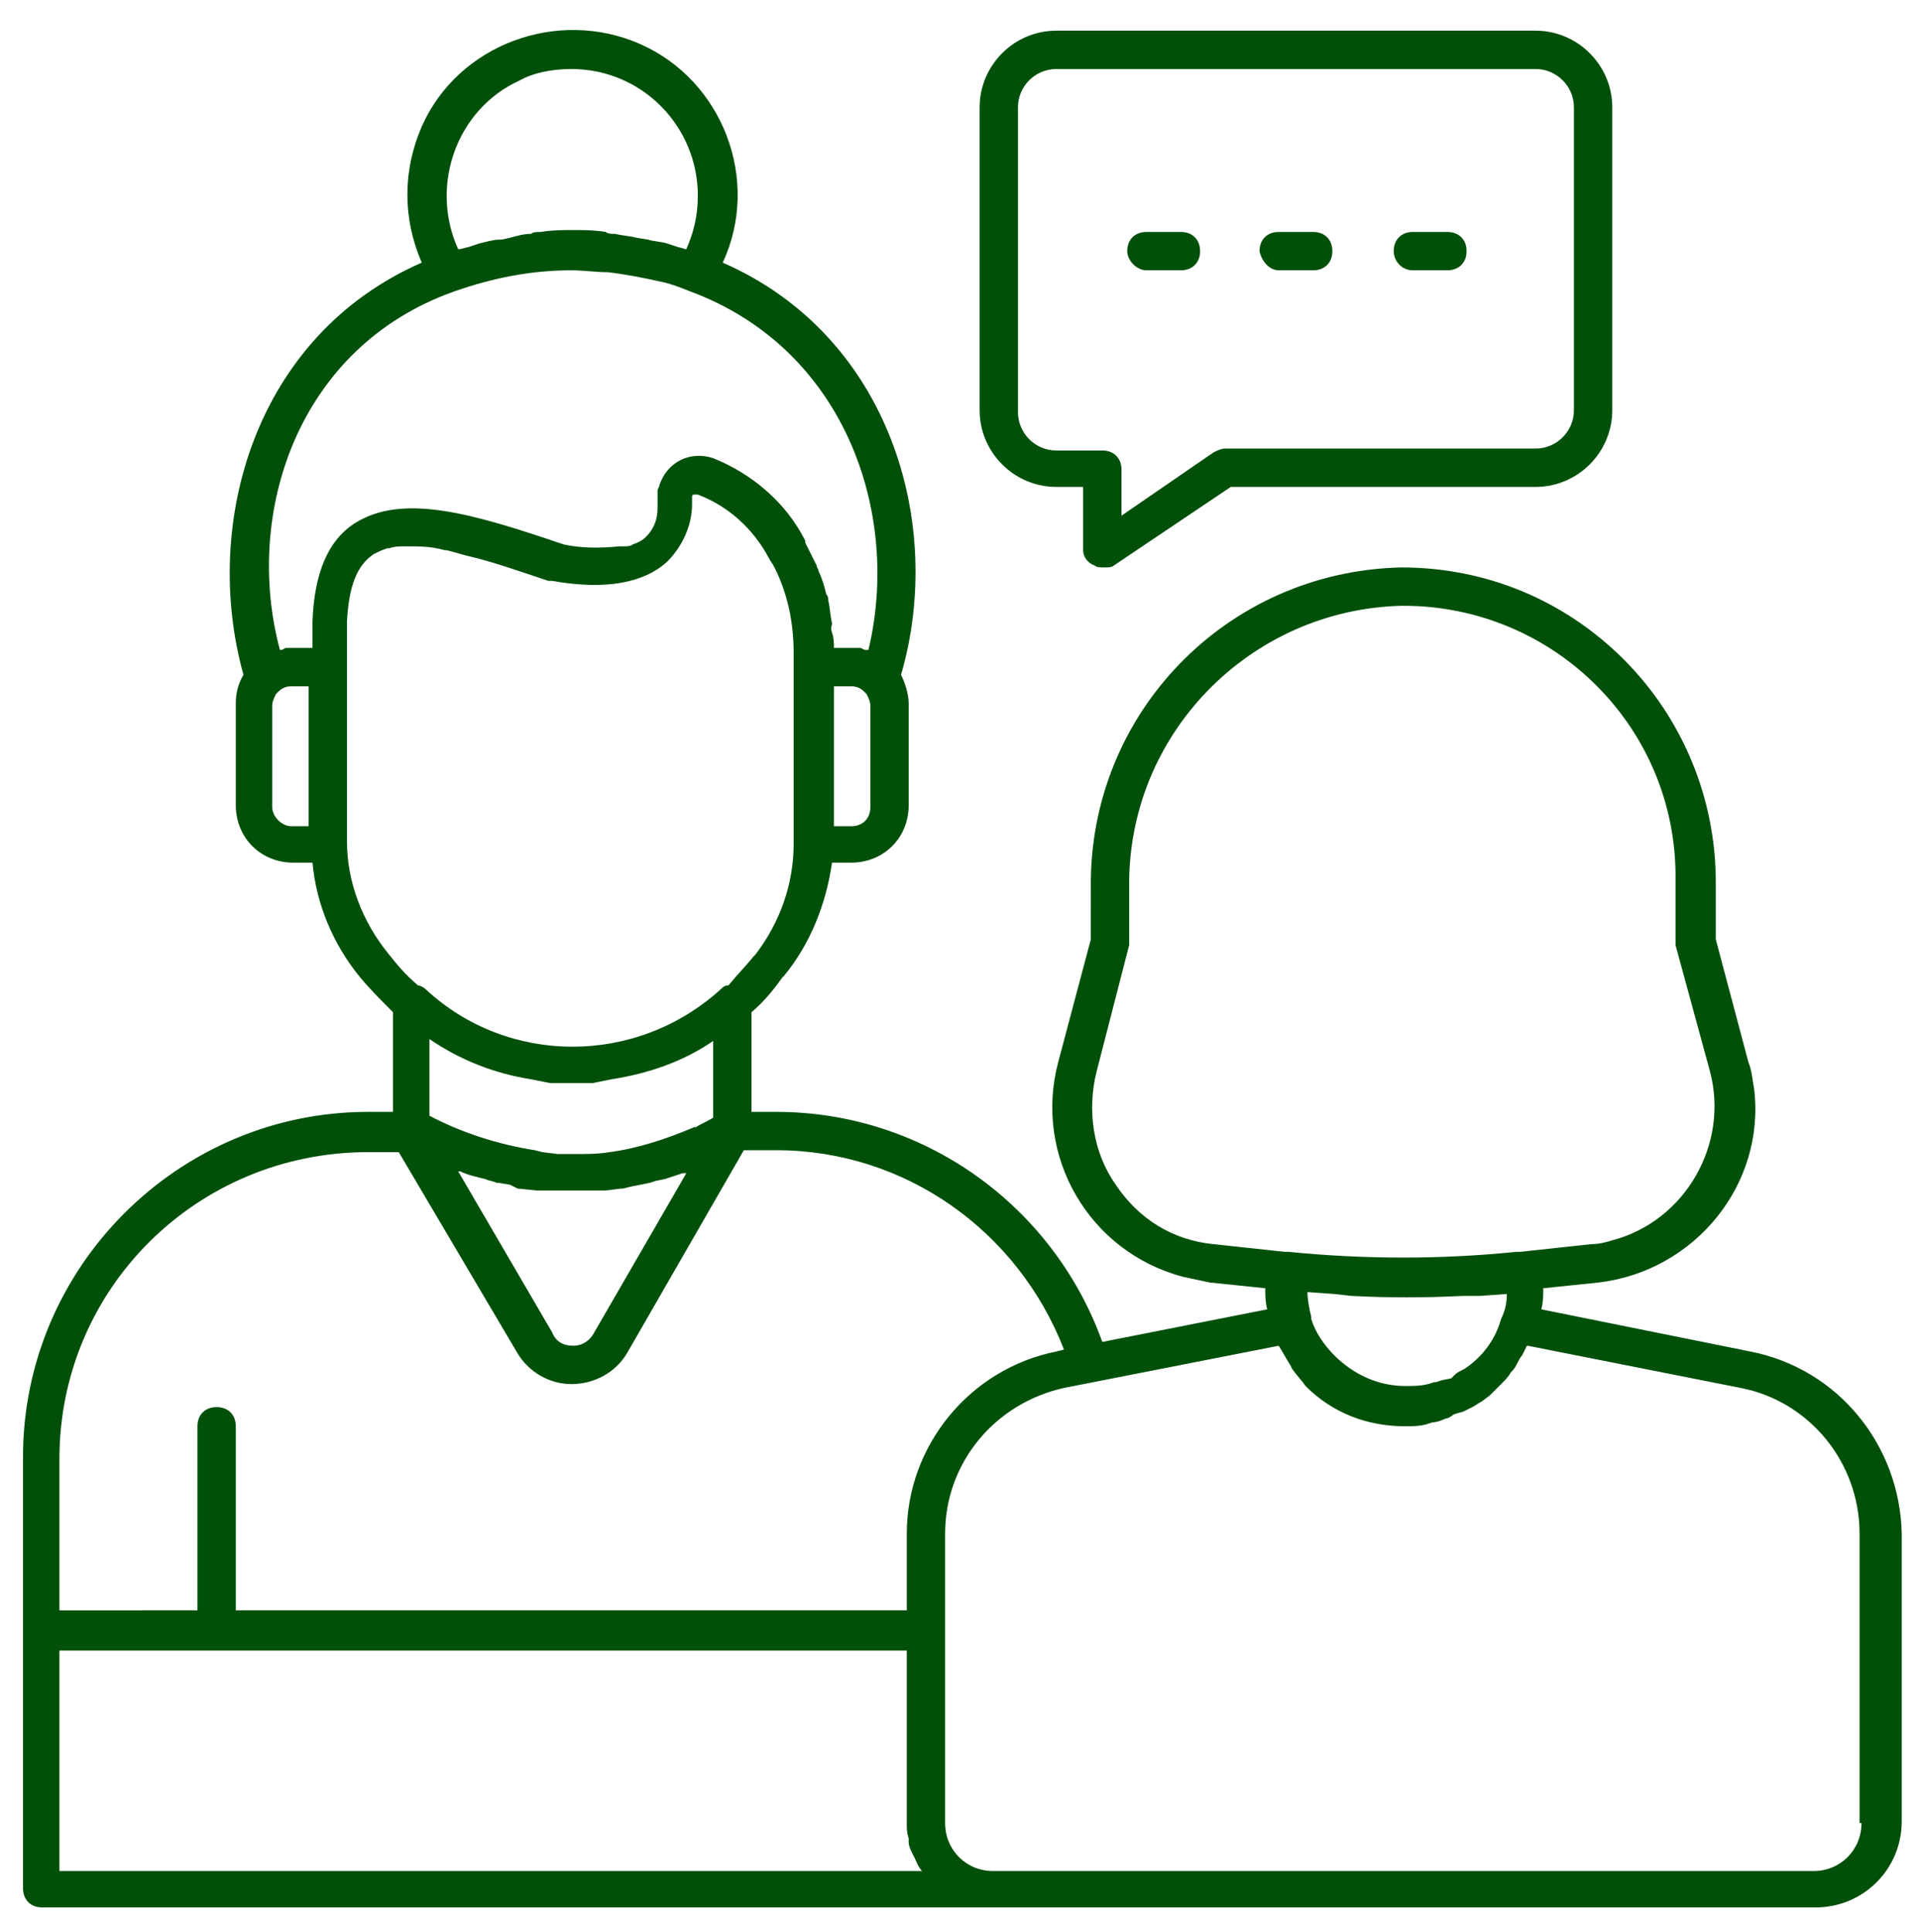 <?xml version="1.0" encoding="utf-8"?>
<!-- Generator: $$$/GeneralStr/196=Adobe Illustrator 27.6.0, SVG Export Plug-In . SVG Version: 6.00 Build 0)  -->
<svg version="1.1" id="Ebene_1" xmlns="http://www.w3.org/2000/svg" xmlns:xlink="http://www.w3.org/1999/xlink" x="0px" y="0px"
	 viewBox="0 0 100.1 100.8" style="enable-background:new 0 0 100.1 100.8;" xml:space="preserve">
<style type="text/css">
	.st0{fill:#00500A;}
</style>
<path class="st0" d="M91.3,70.5l-10.9-2.2c0.1-0.4,0.1-0.7,0.1-1.1l2.9-0.3c5-0.6,8.7-5.1,8.1-10.1c-0.1-0.5-0.1-0.9-0.3-1.4
	L89.5,49v-3c0-4.3-1.7-8.5-4.8-11.6c-3.1-3.1-7.2-4.8-11.6-4.8c-9.1,0.2-16.3,7.6-16.2,16.7V49l-1.7,6.4c-1.3,4.9,1.6,9.9,6.5,11.2
	c0.5,0.1,0.9,0.2,1.4,0.3l2.9,0.3c0,0.4,0,0.7,0.1,1.1L57.5,70c-2.6-7.2-9.4-12-17-12h-1.3v-5.2l0,0c0.6-0.5,1.1-1.1,1.6-1.8
	c0,0,0.1-0.1,0.1-0.1c1.4-1.7,2.2-3.8,2.5-5.9h1c1.7,0,3-1.3,3-3v-5.3c0-0.5-0.2-1.1-0.4-1.5c2.3-7.9-0.6-17.7-9.3-21.5
	c2-4.3,0-9.5-4.3-11.4s-9.5,0-11.4,4.3c-1,2.3-1,4.8,0,7.1c-8.7,3.8-11.5,13.6-9.3,21.5c-0.3,0.5-0.4,1-0.4,1.5v5.3c0,1.7,1.3,3,3,3
	h1c0.2,2.2,1.1,4.3,2.5,6c0.5,0.6,1.1,1.2,1.7,1.8l0,0V58h-1.3c-9.9,0-18,8.1-18,18v22.5c0,0.6,0.4,1,1,1h92.5c2.5,0,4.5-2,4.5-4.5
	V80C99.1,75.4,95.9,71.4,91.3,70.5z M75.9,71.7l-0.2,0.2L75.2,72l-0.3,0.1c0,0-0.1,0-0.1,0c-0.5,0.2-1,0.2-1.5,0.2
	c-1.4,0-2.7-0.6-3.7-1.6c-0.5-0.5-1-1.2-1.2-1.9v-0.1c-0.1-0.4-0.2-0.9-0.2-1.3l1.4,0.1l0.9,0.1c1.9,0.1,3.8,0.1,5.8,0l0.9,0
	l1.4-0.1c0,0.5-0.1,0.9-0.3,1.3c-0.3,1.1-1,2-1.9,2.6C76.2,71.5,76,71.6,75.9,71.7z M58.2,61.8c-1.2-1.7-1.5-3.9-1-5.9l1.7-6.6
	c0-0.1,0-0.2,0-0.2v-2.8c-0.1-8,6.3-14.5,14.2-14.7h0.1c7.9,0,14.3,6.4,14.2,14.3v3.2c0,0.1,0,0.2,0,0.2l1.8,6.6
	c1,3.8-1.3,7.8-5.1,8.8c-0.3,0.1-0.7,0.2-1.1,0.2l-3.7,0.4l0,0h-0.2c-3.9,0.4-7.9,0.4-11.9,0H67l0,0l-3.7-0.4
	C61.2,64.7,59.4,63.6,58.2,61.8z M35.8,61.2l-4.8,8.3c-0.2,0.4-0.6,0.7-1.1,0.7l0,0c-0.5,0-0.9-0.2-1.1-0.7l-4.9-8.4H24
	c0.4,0.2,0.9,0.3,1.3,0.4l0,0c0.2,0.1,0.4,0.1,0.6,0.2H26l0.6,0.1L27,62l1,0.1h0.4h0.1h0.7h0.6h0.6c0.3,0,0.5,0,0.8,0h0.3l0,0
	c0.3,0,0.7-0.1,1-0.1l0.4-0.1l0.5-0.1l0.5-0.1l0.3-0.1l0,0l0.5-0.1c0.3-0.1,0.6-0.2,0.9-0.3L35.8,61.2z M45.4,42.1c0,0.6-0.4,1-1,1
	h-0.9v-7.3h0.9c0.3,0,0.5,0.1,0.7,0.3l0,0l0.1,0.1c0.1,0.2,0.2,0.4,0.2,0.6V42.1z M29.8,3.6c3.7,0,6.6,3,6.6,6.6
	c0,1-0.2,1.9-0.6,2.8c-0.1,0-0.3-0.1-0.4-0.1l-0.6-0.2c-0.3-0.1-0.7-0.1-1-0.2l-0.6-0.1c-0.4-0.1-0.7-0.1-1.1-0.2
	c-0.2,0-0.4,0-0.5-0.1c-0.6-0.1-1.2-0.1-1.7-0.1s-1.1,0-1.7,0.1c-0.2,0-0.4,0-0.5,0.1c-0.4,0-0.7,0.1-1.1,0.2s-0.4,0.1-0.6,0.1
	s-0.6,0.1-1,0.2l-0.6,0.2c-0.1,0-0.3,0.1-0.5,0.1c-1.5-3.3-0.1-7.3,3.2-8.8C27.8,3.8,28.8,3.6,29.8,3.6L29.8,3.6z M23.7,15.2
	c2-0.7,4-1.1,6.1-1.1c0.6,0,1.3,0.1,1.9,0.1c0.9,0.1,1.9,0.3,2.8,0.5c0.5,0.1,1,0.3,1.5,0.5l0,0c8.1,3,11,11.6,9.3,18.7h-0.2
	l-0.2-0.1c-0.1,0-0.2,0-0.4,0h-0.1h-0.9c0-0.3,0-0.5-0.1-0.8s0-0.3,0-0.5c-0.1-0.4-0.1-0.8-0.2-1.2c0-0.1,0-0.2-0.1-0.3
	c-0.1-0.4-0.2-0.8-0.4-1.2c0-0.1-0.1-0.2-0.1-0.3c-0.2-0.4-0.4-0.8-0.6-1.2L42,28.2c-1-2-2.8-3.5-4.8-4.3c-1.2-0.4-2.4,0.2-2.8,1.4
	c0,0.1-0.1,0.2-0.1,0.3c0,0.2,0,0.4,0,0.5c0,0.1,0,0.2,0,0.4c0,0.6-0.2,1.1-0.6,1.5c-0.2,0.2-0.4,0.3-0.7,0.4
	c-0.1,0.1-0.3,0.1-0.5,0.1l0,0h-0.2c-1,0.1-2,0.1-2.9-0.1c-4.7-1.6-8.4-2.7-10.9-1.1c-1.4,0.9-2.1,2.6-2.2,5.1v1.4h-0.9h-0.1
	c-0.1,0-0.2,0-0.4,0l-0.2,0.1c0,0-0.1,0-0.1,0C12.7,26.8,15.5,18.1,23.7,15.2z M14.2,42.1v-5.3c0-0.2,0.1-0.4,0.2-0.6l0.1-0.1l0,0
	c0.2-0.2,0.4-0.3,0.7-0.3h0.9v7.3h-0.9C14.7,43.1,14.2,42.6,14.2,42.1z M20.3,49.8L20.3,49.8c-1.4-1.7-2.2-3.8-2.2-5.9v-9.2l0,0
	v-2.3c0.1-1.8,0.5-2.9,1.4-3.5c0.2-0.1,0.4-0.2,0.7-0.3h0.1c0.3-0.1,0.5-0.1,0.8-0.1h0.1c0.7,0,1.3,0,2,0.2h0.1
	c0.4,0.1,0.7,0.2,1.1,0.3l0,0c1.3,0.3,2.7,0.8,4.2,1.3c0.1,0,0.1,0,0.2,0c2.8,0.5,4.8,0.1,6-1c0.8-0.8,1.3-1.9,1.3-3
	c0-0.1,0-0.3,0-0.4l0,0c0,0,0-0.1,0.1-0.1c0.1,0,0.1,0,0.2,0c1.6,0.6,2.9,1.8,3.7,3.3c0.1,0.2,0.2,0.3,0.3,0.5c0.7,1.4,1,2.9,1,4.5
	v0.6l0,0V44c0,2.1-0.7,4.1-2,5.8l-0.1,0.1c-0.4,0.5-0.9,1-1.3,1.5c-0.2,0-0.3,0.1-0.4,0.2c-4.4,4-11.1,4-15.4,0
	c-0.1-0.1-0.3-0.2-0.4-0.2C21.1,50.8,20.7,50.3,20.3,49.8z M27.7,56.3l0.5,0.1l0.5,0.1c0.3,0,0.7,0,1,0h0.2c0.3,0,0.7,0,1,0l0.5-0.1
	l0.5-0.1c1.9-0.3,3.7-0.9,5.3-2v4c-0.3,0.2-0.6,0.3-0.9,0.5h-0.1c-1.4,0.6-2.9,1.1-4.4,1.3c-0.6,0.1-1.2,0.1-1.8,0.1h-0.2
	c-0.2,0-0.5,0-0.7,0l-0.8-0.1l-0.4-0.1c-1.9-0.3-3.8-0.9-5.5-1.8v-4C24,55.3,25.8,56,27.7,56.3z M3.1,76.1c0-8.9,7.2-16,16.1-16h1.6
	L27,70.6c0.6,1,1.7,1.6,2.8,1.6l0,0c1.2,0,2.3-0.6,2.9-1.6L38.8,60h1.7c6.7,0,12.6,4.2,15,10.4l-0.4,0.1c-4.5,0.9-7.8,4.9-7.8,9.5v4
	h-35v-9.6c0-0.6-0.4-1-1-1c-0.6,0-1,0.4-1,1v9.6H3.1V76.1z M3.1,97.6V86.1h44.2v9c0,0.3,0,0.5,0.1,0.8c0,0.1,0,0.1,0,0.2
	c0,0.2,0.1,0.4,0.2,0.6l0.1,0.2c0.1,0.2,0.2,0.5,0.4,0.7L3.1,97.6z M97.1,95.1c0,1.4-1.1,2.5-2.5,2.5H51.8c-1.4,0-2.5-1.1-2.5-2.5
	V80c0-3.7,2.6-6.8,6.2-7.6l11.2-2.2c0.2,0.3,0.4,0.7,0.6,1l0.1,0.2c0.2,0.3,0.5,0.6,0.7,0.9c1.4,1.4,3.2,2.1,5.2,2.1l0,0
	c0.4,0,0.7,0,1.1-0.1l0.3-0.1c0.2,0,0.5-0.1,0.7-0.2c0.1,0,0.3-0.1,0.4-0.2c0.2-0.1,0.4-0.1,0.6-0.2l0.4-0.2
	c0.2-0.1,0.3-0.2,0.5-0.3l0.4-0.3l0.4-0.4c0.1-0.1,0.2-0.2,0.3-0.3c0.1-0.1,0.3-0.3,0.4-0.5c0.1-0.1,0.2-0.2,0.3-0.4
	s0.2-0.4,0.3-0.5l0.2-0.4c0,0,0-0.1,0.1-0.1l11.1,2.2c3.6,0.7,6.2,3.9,6.2,7.6V95.1z M55.1,25.4h1.4v3.3c0,0.4,0.3,0.7,0.6,0.8
	c0.1,0.1,0.3,0.1,0.5,0.1c0.2,0,0.4,0,0.5-0.1l6.1-4.1h15.9c2.2,0,4-1.8,4-4V5.6c0-2.2-1.8-4-4-4h-25c-2.2,0-4,1.8-4,4v15.8
	C51.1,23.6,52.9,25.4,55.1,25.4z M53.1,5.6c0-1.1,0.9-2,2-2h25c1.1,0,2,0.9,2,2v15.8c0,1.1-0.9,2-2,2H63.9c-0.2,0-0.4,0.1-0.6,0.2
	l-4.8,3.3v-2.4c0-0.6-0.4-1-1-1h-2.4c-1.1,0-2-0.9-2-2V5.6z M58.8,13.1c0-0.6,0.4-1,1-1h1.8c0.6,0,1,0.4,1,1s-0.4,1-1,1h-1.8
	C59.3,14.1,58.8,13.6,58.8,13.1L58.8,13.1z M65.7,13.1c0-0.6,0.4-1,1-1h1.8c0.6,0,1,0.4,1,1s-0.4,1-1,1h-1.8
	C66.2,14.1,65.8,13.6,65.7,13.1L65.7,13.1z M72.7,13.1c0-0.6,0.4-1,1-1h1.8c0.6,0,1,0.4,1,1s-0.4,1-1,1h-1.8
	C73.1,14.1,72.7,13.6,72.7,13.1L72.7,13.1z"/>
</svg>
